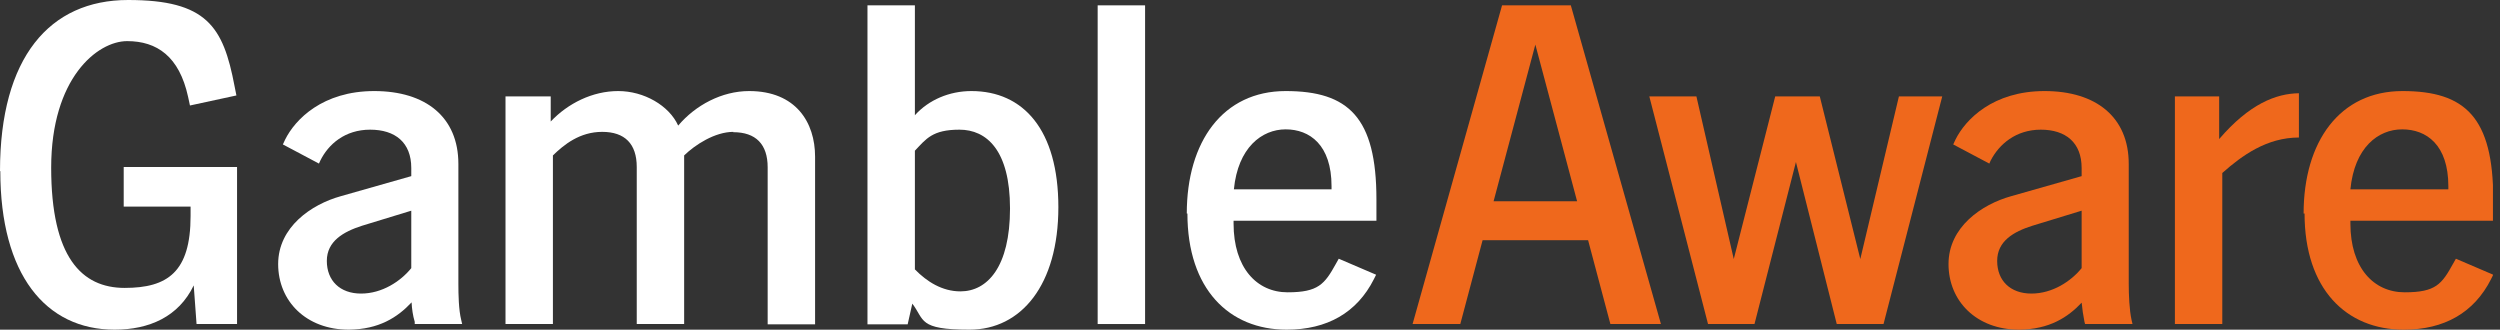 <?xml version="1.0" encoding="UTF-8"?> <svg xmlns="http://www.w3.org/2000/svg" width="182" height="24" viewBox="0 0 182 24" fill="none"><rect x="0" y="0" width="182" height="24" fill="#333333" stroke="none"/><g clip-path="url(#clip0_111_21093)"><path d="M0 12.457C0 4.183 3.611 0 9.326 0C15.04 0 16.251 1.92 17.074 6.263L17.211 6.949L13.829 7.68L13.691 7.04C13.051 4.114 11.429 2.994 9.257 2.994C7.086 2.994 3.726 5.691 3.726 12.206C3.726 18.72 5.943 20.96 9.074 20.96C12.206 20.96 13.874 19.794 13.874 15.726V15.04H9.006V12.16H17.257V23.589H14.309L14.103 20.777C13.006 23.063 10.857 24 8.343 24C3.314 24 0.023 19.977 0.023 12.457H0Z" fill="white"></path><path d="M29.964 22.012C28.936 23.109 27.587 23.977 25.393 24C22.284 24 20.25 21.92 20.25 19.223C20.25 16.526 22.673 14.88 24.799 14.286L29.941 12.823V12.229C29.941 10.377 28.776 9.44 26.947 9.44C25.119 9.44 23.907 10.492 23.313 11.703L23.221 11.909L20.593 10.515L20.753 10.172C21.484 8.686 23.496 6.629 27.244 6.629C30.993 6.629 33.37 8.526 33.37 11.932V20.64C33.37 21.463 33.393 22.56 33.576 23.292L33.644 23.589H30.193V23.429C30.056 22.972 29.987 22.492 29.964 22.012ZM26.284 21.372C27.816 21.372 29.164 20.48 29.941 19.52V15.338L26.353 16.435C25.004 16.869 23.793 17.555 23.793 18.995C23.793 20.435 24.753 21.372 26.284 21.372Z" fill="white"></path><path d="M53.395 9.6C52.047 9.6 50.606 10.537 49.806 11.315V23.589H46.355V12.16C46.355 10.469 45.486 9.6 43.841 9.6C42.195 9.6 41.052 10.537 40.252 11.315V23.589H36.801V7.017H40.092V8.846C41.349 7.52 43.132 6.629 45.007 6.629C46.881 6.629 48.709 7.68 49.372 9.143C50.629 7.657 52.549 6.629 54.538 6.629C57.944 6.629 59.338 8.915 59.338 11.406V23.612H55.886V12.183C55.886 10.492 55.018 9.623 53.372 9.623L53.395 9.6Z" fill="white"></path><path d="M66.421 22.08L66.078 23.611H63.152V0.389H66.604V8.389C67.609 7.269 69.118 6.629 70.718 6.629C74.49 6.629 77.049 9.44 77.049 15.086C77.049 20.732 74.352 24 70.581 24C66.809 24 67.335 23.291 66.398 22.08H66.421ZM69.918 21.212C71.884 21.212 73.529 19.429 73.529 15.177C73.529 10.926 71.815 9.44 69.85 9.44C67.884 9.44 67.427 10.103 66.604 10.972V19.611C67.472 20.503 68.592 21.212 69.918 21.212Z" fill="white"></path><path d="M79.91 0.389H83.362V23.589H79.91V0.389Z" fill="white"></path><path d="M86.398 15.543C86.398 10.309 89.027 6.629 93.598 6.629C98.17 6.629 100.204 8.549 100.204 14.515V16.069H89.804V16.275C89.804 19.497 91.496 21.28 93.736 21.28C95.976 21.28 96.433 20.686 97.256 19.2L97.461 18.835L100.181 20L100.021 20.32C98.787 22.766 96.616 24 93.667 24C89.484 24 86.444 21.052 86.444 15.543H86.398ZM96.936 13.783V13.555C96.936 10.537 95.336 9.417 93.598 9.417C91.861 9.417 90.124 10.743 89.827 13.783H96.958H96.936Z" fill="white"></path><path d="M109.35 0.389H114.356L120.916 23.589H117.236L115.613 17.486H107.933L106.31 23.589H102.836L109.35 0.389ZM114.813 14.652L111.773 3.246L108.733 14.652H114.836H114.813Z" fill="#EF681C"></path><path d="M120.047 7.018H123.498L126.218 18.858L129.235 7.018H132.481L135.43 18.858L138.241 7.018H141.395L137.121 23.589H133.715L130.744 11.795L127.727 23.589H124.344L120.07 7.018H120.047Z" fill="#EF681C"></path><path d="M151.566 22.012C150.537 23.109 149.189 23.977 146.994 24C143.886 24 141.852 21.92 141.852 19.223C141.852 16.526 144.274 14.88 146.4 14.286L151.543 12.823V12.229C151.543 10.377 150.377 9.44 148.572 9.44C146.766 9.44 145.532 10.492 144.914 11.703L144.823 11.909L142.194 10.515L142.354 10.172C143.086 8.686 145.097 6.629 148.846 6.629C152.594 6.629 154.972 8.526 154.972 11.932V20.64C154.972 21.463 155.017 22.56 155.177 23.292L155.246 23.589H151.794L151.749 23.429C151.657 22.972 151.589 22.492 151.543 22.012H151.566ZM147.886 21.372C149.417 21.372 150.766 20.48 151.543 19.52V15.338L147.954 16.435C146.583 16.869 145.394 17.555 145.394 18.995C145.394 20.435 146.354 21.372 147.886 21.372Z" fill="#EF681C"></path><path d="M158.332 7.017H161.555V10.125C163.749 7.565 165.692 6.811 167.361 6.788V10.011C165.029 10.011 163.223 11.314 161.783 12.594V23.588H158.332V7.017Z" fill="#EF681C"></path><path d="M167.703 15.543C167.703 10.309 170.332 6.629 174.903 6.629C179.475 6.629 181.509 8.549 181.509 14.515V16.069H171.109V16.275C171.109 19.497 172.8 21.28 175.063 21.28C177.326 21.28 177.76 20.686 178.583 19.2L178.789 18.835L181.509 20L181.349 20.32C180.115 22.766 177.943 24 174.995 24C170.812 24 167.772 21.052 167.772 15.543H167.703ZM178.24 13.783V13.555C178.24 10.537 176.64 9.417 174.88 9.417C173.12 9.417 171.406 10.743 171.109 13.783H178.24Z" fill="#EF681C"></path></g><defs><clipPath id="clip0_111_21093"><rect width="181.486" height="24" fill="white"></rect></clipPath></defs></svg> 